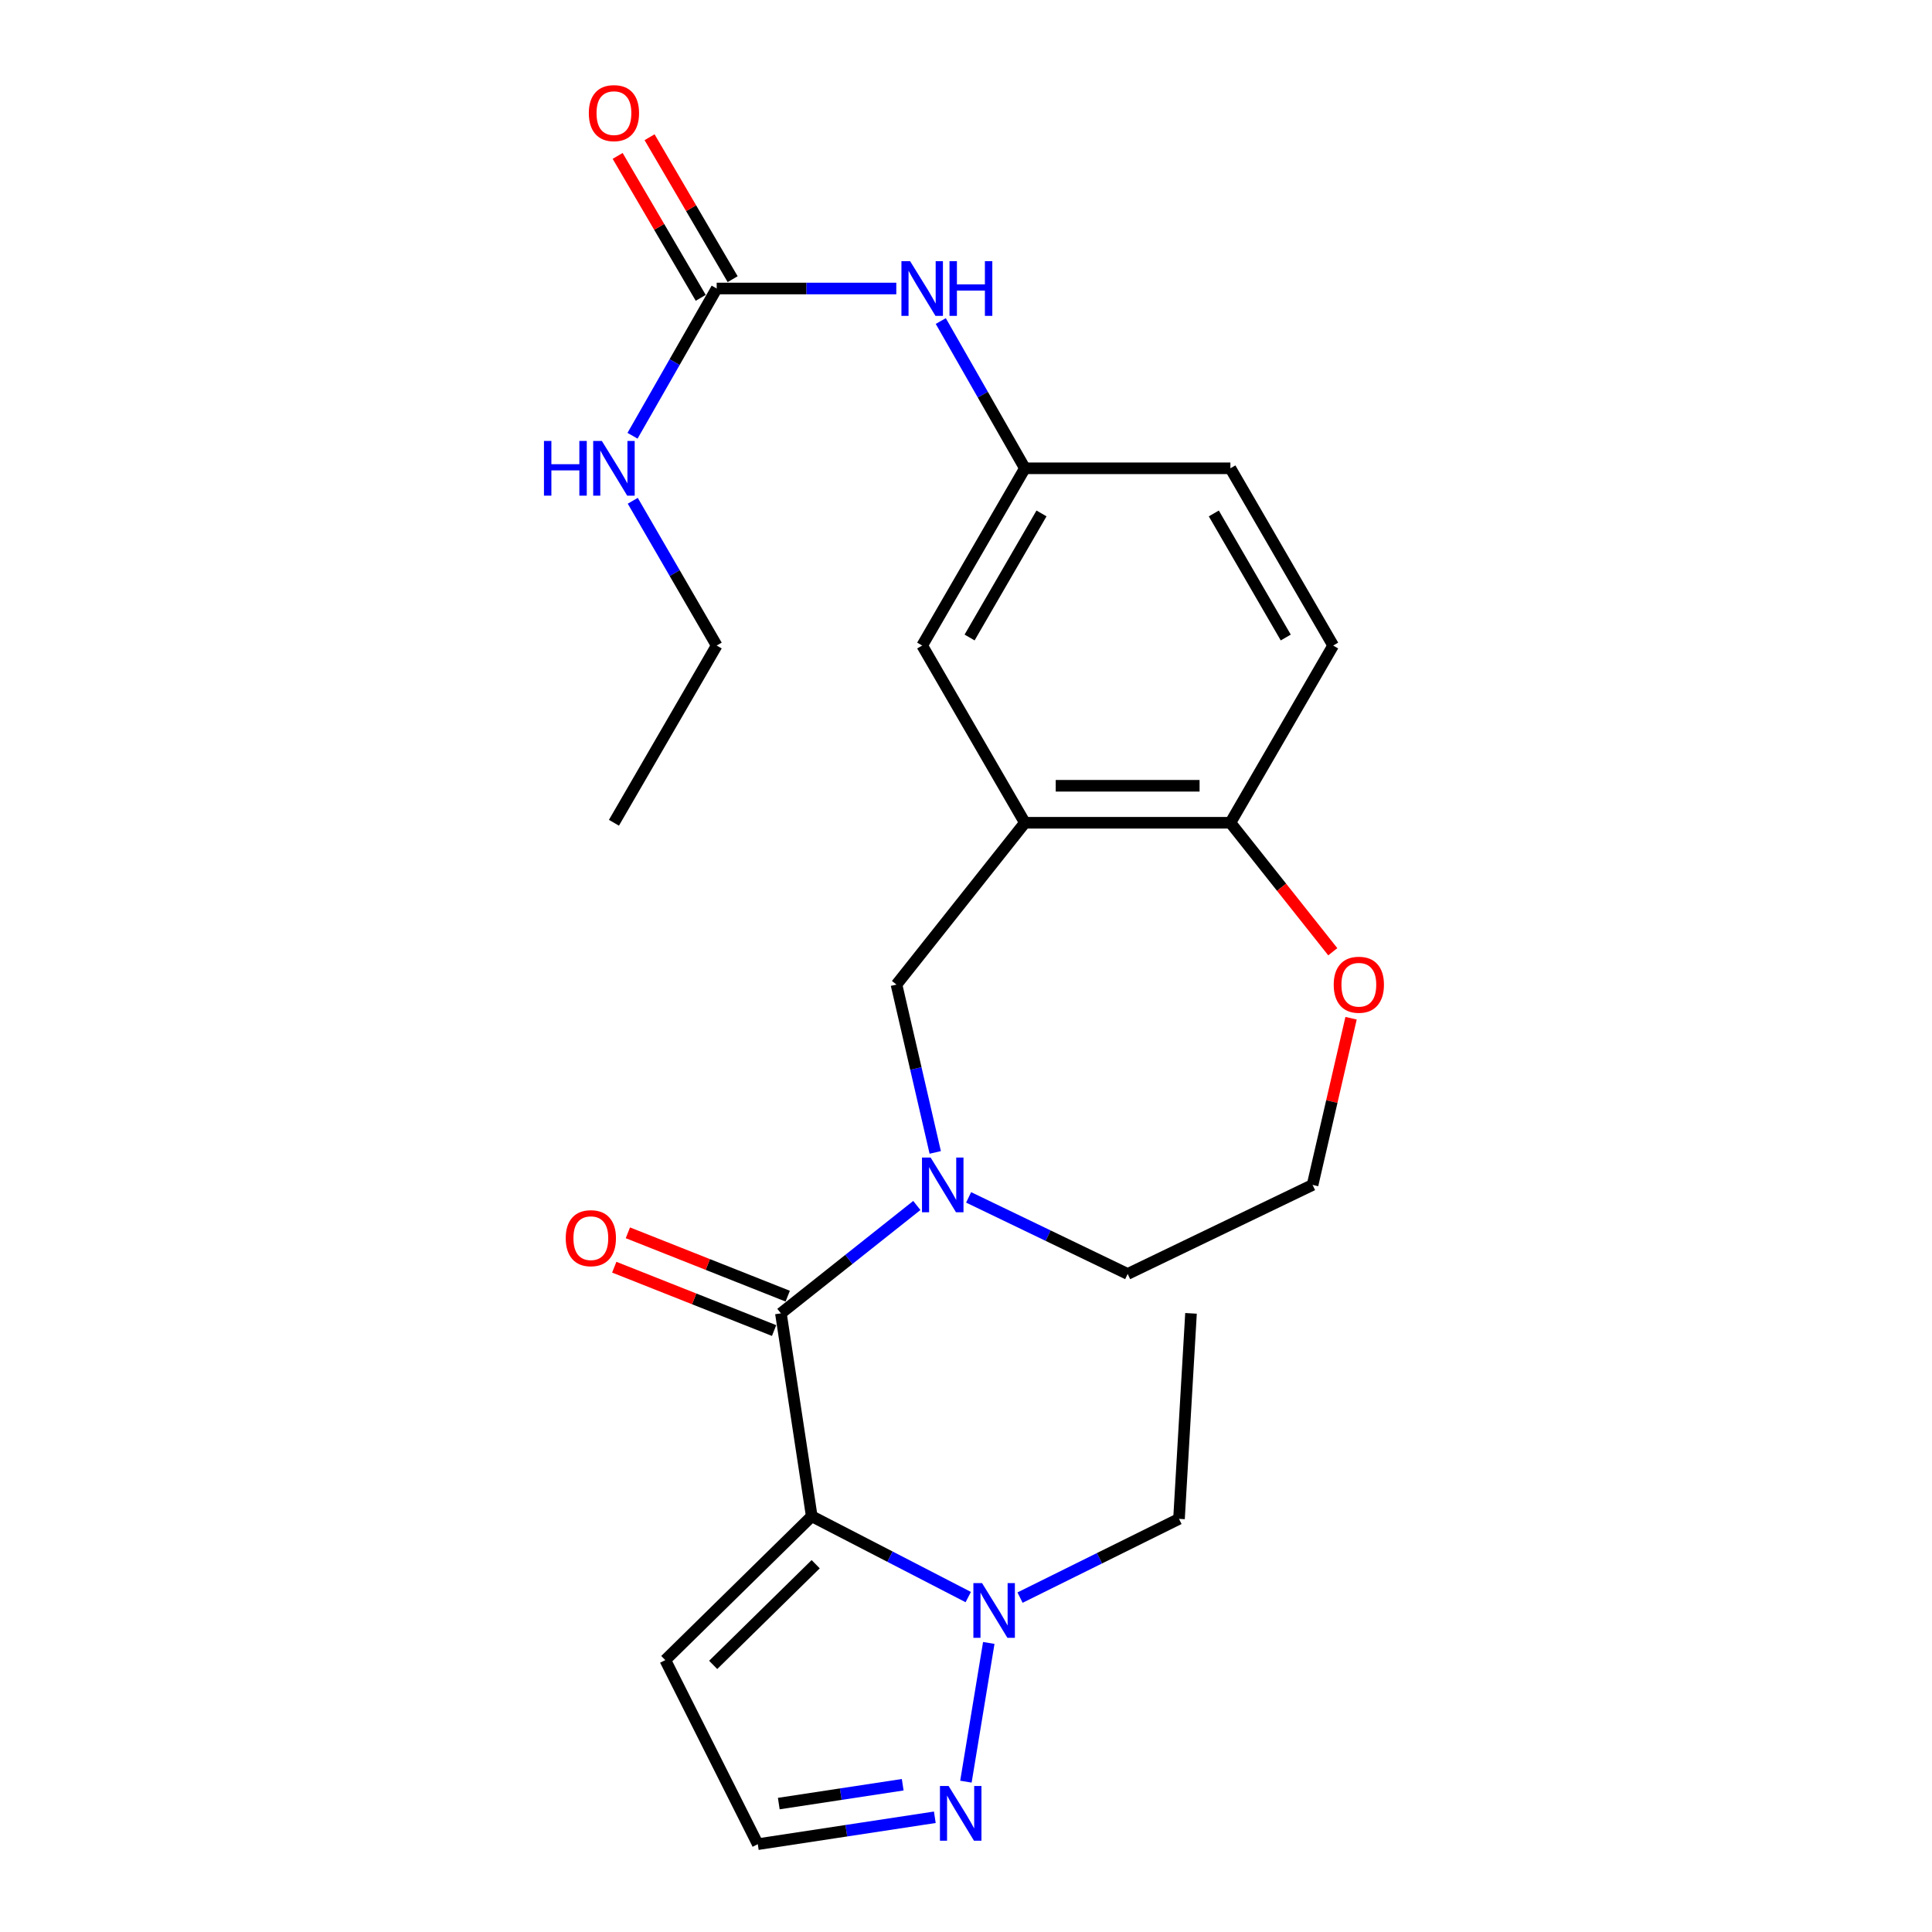 <?xml version='1.0' encoding='iso-8859-1'?>
<svg version='1.1' baseProfile='full'
              xmlns='http://www.w3.org/2000/svg'
                      xmlns:rdkit='http://www.rdkit.org/xml'
                      xmlns:xlink='http://www.w3.org/1999/xlink'
                  xml:space='preserve'
width='1000px' height='1000px' viewBox='0 0 1000 1000'>
<!-- END OF HEADER -->
<rect style='opacity:1.0;fill:#FFFFFF;stroke:none' width='1000' height='1000' x='0' y='0'> </rect>
<path class='bond-0' d='M 420.151,784.806 L 404.196,679.79' style='fill:none;fill-rule:evenodd;stroke:#000000;stroke-width:6px;stroke-linecap:butt;stroke-linejoin:miter;stroke-opacity:1' />
<path class='bond-2' d='M 420.151,784.806 L 460.659,805.725' style='fill:none;fill-rule:evenodd;stroke:#000000;stroke-width:6px;stroke-linecap:butt;stroke-linejoin:miter;stroke-opacity:1' />
<path class='bond-2' d='M 460.659,805.725 L 501.166,826.645' style='fill:none;fill-rule:evenodd;stroke:#0000FF;stroke-width:6px;stroke-linecap:butt;stroke-linejoin:miter;stroke-opacity:1' />
<path class='bond-7' d='M 420.151,784.806 L 344.354,859.262' style='fill:none;fill-rule:evenodd;stroke:#000000;stroke-width:6px;stroke-linecap:butt;stroke-linejoin:miter;stroke-opacity:1' />
<path class='bond-7' d='M 422.199,809.633 L 369.141,861.752' style='fill:none;fill-rule:evenodd;stroke:#000000;stroke-width:6px;stroke-linecap:butt;stroke-linejoin:miter;stroke-opacity:1' />
<path class='bond-1' d='M 404.196,679.79 L 439.372,651.873' style='fill:none;fill-rule:evenodd;stroke:#000000;stroke-width:6px;stroke-linecap:butt;stroke-linejoin:miter;stroke-opacity:1' />
<path class='bond-1' d='M 439.372,651.873 L 474.547,623.956' style='fill:none;fill-rule:evenodd;stroke:#0000FF;stroke-width:6px;stroke-linecap:butt;stroke-linejoin:miter;stroke-opacity:1' />
<path class='bond-12' d='M 407.724,670.89 L 366.357,654.494' style='fill:none;fill-rule:evenodd;stroke:#000000;stroke-width:6px;stroke-linecap:butt;stroke-linejoin:miter;stroke-opacity:1' />
<path class='bond-12' d='M 366.357,654.494 L 324.991,638.098' style='fill:none;fill-rule:evenodd;stroke:#FF0000;stroke-width:6px;stroke-linecap:butt;stroke-linejoin:miter;stroke-opacity:1' />
<path class='bond-12' d='M 400.669,688.689 L 359.302,672.293' style='fill:none;fill-rule:evenodd;stroke:#000000;stroke-width:6px;stroke-linecap:butt;stroke-linejoin:miter;stroke-opacity:1' />
<path class='bond-12' d='M 359.302,672.293 L 317.936,655.897' style='fill:none;fill-rule:evenodd;stroke:#FF0000;stroke-width:6px;stroke-linecap:butt;stroke-linejoin:miter;stroke-opacity:1' />
<path class='bond-5' d='M 484.076,596.49 L 474.047,553.052' style='fill:none;fill-rule:evenodd;stroke:#0000FF;stroke-width:6px;stroke-linecap:butt;stroke-linejoin:miter;stroke-opacity:1' />
<path class='bond-5' d='M 474.047,553.052 L 464.017,509.614' style='fill:none;fill-rule:evenodd;stroke:#000000;stroke-width:6px;stroke-linecap:butt;stroke-linejoin:miter;stroke-opacity:1' />
<path class='bond-18' d='M 501.356,619.761 L 542.518,639.58' style='fill:none;fill-rule:evenodd;stroke:#0000FF;stroke-width:6px;stroke-linecap:butt;stroke-linejoin:miter;stroke-opacity:1' />
<path class='bond-18' d='M 542.518,639.58 L 583.679,659.399' style='fill:none;fill-rule:evenodd;stroke:#000000;stroke-width:6px;stroke-linecap:butt;stroke-linejoin:miter;stroke-opacity:1' />
<path class='bond-4' d='M 511.79,850.385 L 499.958,922.185' style='fill:none;fill-rule:evenodd;stroke:#0000FF;stroke-width:6px;stroke-linecap:butt;stroke-linejoin:miter;stroke-opacity:1' />
<path class='bond-21' d='M 527.972,826.92 L 569.111,806.538' style='fill:none;fill-rule:evenodd;stroke:#0000FF;stroke-width:6px;stroke-linecap:butt;stroke-linejoin:miter;stroke-opacity:1' />
<path class='bond-21' d='M 569.111,806.538 L 610.25,786.156' style='fill:none;fill-rule:evenodd;stroke:#000000;stroke-width:6px;stroke-linecap:butt;stroke-linejoin:miter;stroke-opacity:1' />
<path class='bond-3' d='M 530.486,425.861 L 464.017,509.614' style='fill:none;fill-rule:evenodd;stroke:#000000;stroke-width:6px;stroke-linecap:butt;stroke-linejoin:miter;stroke-opacity:1' />
<path class='bond-8' d='M 530.486,425.861 L 636.852,425.861' style='fill:none;fill-rule:evenodd;stroke:#000000;stroke-width:6px;stroke-linecap:butt;stroke-linejoin:miter;stroke-opacity:1' />
<path class='bond-8' d='M 546.441,406.715 L 620.897,406.715' style='fill:none;fill-rule:evenodd;stroke:#000000;stroke-width:6px;stroke-linecap:butt;stroke-linejoin:miter;stroke-opacity:1' />
<path class='bond-11' d='M 530.486,425.861 L 477.323,334.13' style='fill:none;fill-rule:evenodd;stroke:#000000;stroke-width:6px;stroke-linecap:butt;stroke-linejoin:miter;stroke-opacity:1' />
<path class='bond-25' d='M 483.861,940.616 L 438.045,947.581' style='fill:none;fill-rule:evenodd;stroke:#0000FF;stroke-width:6px;stroke-linecap:butt;stroke-linejoin:miter;stroke-opacity:1' />
<path class='bond-25' d='M 438.045,947.581 L 392.23,954.545' style='fill:none;fill-rule:evenodd;stroke:#000000;stroke-width:6px;stroke-linecap:butt;stroke-linejoin:miter;stroke-opacity:1' />
<path class='bond-25' d='M 467.239,923.777 L 435.168,928.652' style='fill:none;fill-rule:evenodd;stroke:#0000FF;stroke-width:6px;stroke-linecap:butt;stroke-linejoin:miter;stroke-opacity:1' />
<path class='bond-25' d='M 435.168,928.652 L 403.097,933.528' style='fill:none;fill-rule:evenodd;stroke:#000000;stroke-width:6px;stroke-linecap:butt;stroke-linejoin:miter;stroke-opacity:1' />
<path class='bond-6' d='M 370.957,149.329 L 417.441,149.329' style='fill:none;fill-rule:evenodd;stroke:#000000;stroke-width:6px;stroke-linecap:butt;stroke-linejoin:miter;stroke-opacity:1' />
<path class='bond-6' d='M 417.441,149.329 L 463.924,149.329' style='fill:none;fill-rule:evenodd;stroke:#0000FF;stroke-width:6px;stroke-linecap:butt;stroke-linejoin:miter;stroke-opacity:1' />
<path class='bond-15' d='M 379.219,144.493 L 357.717,107.759' style='fill:none;fill-rule:evenodd;stroke:#000000;stroke-width:6px;stroke-linecap:butt;stroke-linejoin:miter;stroke-opacity:1' />
<path class='bond-15' d='M 357.717,107.759 L 336.215,71.026' style='fill:none;fill-rule:evenodd;stroke:#FF0000;stroke-width:6px;stroke-linecap:butt;stroke-linejoin:miter;stroke-opacity:1' />
<path class='bond-15' d='M 362.695,154.164 L 341.194,117.431' style='fill:none;fill-rule:evenodd;stroke:#000000;stroke-width:6px;stroke-linecap:butt;stroke-linejoin:miter;stroke-opacity:1' />
<path class='bond-15' d='M 341.194,117.431 L 319.692,80.698' style='fill:none;fill-rule:evenodd;stroke:#FF0000;stroke-width:6px;stroke-linecap:butt;stroke-linejoin:miter;stroke-opacity:1' />
<path class='bond-16' d='M 370.957,149.329 L 349.177,187.439' style='fill:none;fill-rule:evenodd;stroke:#000000;stroke-width:6px;stroke-linecap:butt;stroke-linejoin:miter;stroke-opacity:1' />
<path class='bond-16' d='M 349.177,187.439 L 327.397,225.549' style='fill:none;fill-rule:evenodd;stroke:#0000FF;stroke-width:6px;stroke-linecap:butt;stroke-linejoin:miter;stroke-opacity:1' />
<path class='bond-10' d='M 344.354,859.262 L 392.23,954.545' style='fill:none;fill-rule:evenodd;stroke:#000000;stroke-width:6px;stroke-linecap:butt;stroke-linejoin:miter;stroke-opacity:1' />
<path class='bond-17' d='M 636.852,425.861 L 690.046,334.13' style='fill:none;fill-rule:evenodd;stroke:#000000;stroke-width:6px;stroke-linecap:butt;stroke-linejoin:miter;stroke-opacity:1' />
<path class='bond-26' d='M 636.852,425.861 L 663.348,459.24' style='fill:none;fill-rule:evenodd;stroke:#000000;stroke-width:6px;stroke-linecap:butt;stroke-linejoin:miter;stroke-opacity:1' />
<path class='bond-26' d='M 663.348,459.24 L 689.843,492.62' style='fill:none;fill-rule:evenodd;stroke:#FF0000;stroke-width:6px;stroke-linecap:butt;stroke-linejoin:miter;stroke-opacity:1' />
<path class='bond-9' d='M 486.943,166.168 L 508.714,204.278' style='fill:none;fill-rule:evenodd;stroke:#0000FF;stroke-width:6px;stroke-linecap:butt;stroke-linejoin:miter;stroke-opacity:1' />
<path class='bond-9' d='M 508.714,204.278 L 530.486,242.389' style='fill:none;fill-rule:evenodd;stroke:#000000;stroke-width:6px;stroke-linecap:butt;stroke-linejoin:miter;stroke-opacity:1' />
<path class='bond-13' d='M 477.323,334.13 L 530.486,242.389' style='fill:none;fill-rule:evenodd;stroke:#000000;stroke-width:6px;stroke-linecap:butt;stroke-linejoin:miter;stroke-opacity:1' />
<path class='bond-13' d='M 501.863,329.968 L 539.077,265.749' style='fill:none;fill-rule:evenodd;stroke:#000000;stroke-width:6px;stroke-linecap:butt;stroke-linejoin:miter;stroke-opacity:1' />
<path class='bond-19' d='M 530.486,242.389 L 636.852,242.389' style='fill:none;fill-rule:evenodd;stroke:#000000;stroke-width:6px;stroke-linecap:butt;stroke-linejoin:miter;stroke-opacity:1' />
<path class='bond-14' d='M 699.309,527.034 L 689.349,570.172' style='fill:none;fill-rule:evenodd;stroke:#FF0000;stroke-width:6px;stroke-linecap:butt;stroke-linejoin:miter;stroke-opacity:1' />
<path class='bond-14' d='M 689.349,570.172 L 679.388,613.311' style='fill:none;fill-rule:evenodd;stroke:#000000;stroke-width:6px;stroke-linecap:butt;stroke-linejoin:miter;stroke-opacity:1' />
<path class='bond-22' d='M 327.519,259.2 L 349.238,296.665' style='fill:none;fill-rule:evenodd;stroke:#0000FF;stroke-width:6px;stroke-linecap:butt;stroke-linejoin:miter;stroke-opacity:1' />
<path class='bond-22' d='M 349.238,296.665 L 370.957,334.13' style='fill:none;fill-rule:evenodd;stroke:#000000;stroke-width:6px;stroke-linecap:butt;stroke-linejoin:miter;stroke-opacity:1' />
<path class='bond-27' d='M 690.046,334.13 L 636.852,242.389' style='fill:none;fill-rule:evenodd;stroke:#000000;stroke-width:6px;stroke-linecap:butt;stroke-linejoin:miter;stroke-opacity:1' />
<path class='bond-27' d='M 665.504,329.973 L 628.268,265.754' style='fill:none;fill-rule:evenodd;stroke:#000000;stroke-width:6px;stroke-linecap:butt;stroke-linejoin:miter;stroke-opacity:1' />
<path class='bond-20' d='M 583.679,659.399 L 679.388,613.311' style='fill:none;fill-rule:evenodd;stroke:#000000;stroke-width:6px;stroke-linecap:butt;stroke-linejoin:miter;stroke-opacity:1' />
<path class='bond-23' d='M 610.25,786.156 L 616.462,679.79' style='fill:none;fill-rule:evenodd;stroke:#000000;stroke-width:6px;stroke-linecap:butt;stroke-linejoin:miter;stroke-opacity:1' />
<path class='bond-24' d='M 370.957,334.13 L 317.773,425.861' style='fill:none;fill-rule:evenodd;stroke:#000000;stroke-width:6px;stroke-linecap:butt;stroke-linejoin:miter;stroke-opacity:1' />
<path  class='atom-2' d='M 481.7 599.151
L 490.98 614.151
Q 491.9 615.631, 493.38 618.311
Q 494.86 620.991, 494.94 621.151
L 494.94 599.151
L 498.7 599.151
L 498.7 627.471
L 494.82 627.471
L 484.86 611.071
Q 483.7 609.151, 482.46 606.951
Q 481.26 604.751, 480.9 604.071
L 480.9 627.471
L 477.22 627.471
L 477.22 599.151
L 481.7 599.151
' fill='#0000FF'/>
<path  class='atom-3' d='M 508.302 819.404
L 517.582 834.404
Q 518.502 835.884, 519.982 838.564
Q 521.462 841.244, 521.542 841.404
L 521.542 819.404
L 525.302 819.404
L 525.302 847.724
L 521.422 847.724
L 511.462 831.324
Q 510.302 829.404, 509.062 827.204
Q 507.862 825.004, 507.502 824.324
L 507.502 847.724
L 503.822 847.724
L 503.822 819.404
L 508.302 819.404
' fill='#0000FF'/>
<path  class='atom-5' d='M 490.997 924.42
L 500.277 939.42
Q 501.197 940.9, 502.677 943.58
Q 504.157 946.26, 504.237 946.42
L 504.237 924.42
L 507.997 924.42
L 507.997 952.74
L 504.117 952.74
L 494.157 936.34
Q 492.997 934.42, 491.757 932.22
Q 490.557 930.02, 490.197 929.34
L 490.197 952.74
L 486.517 952.74
L 486.517 924.42
L 490.997 924.42
' fill='#0000FF'/>
<path  class='atom-10' d='M 471.063 135.169
L 480.343 150.169
Q 481.263 151.649, 482.743 154.329
Q 484.223 157.009, 484.303 157.169
L 484.303 135.169
L 488.063 135.169
L 488.063 163.489
L 484.183 163.489
L 474.223 147.089
Q 473.063 145.169, 471.823 142.969
Q 470.623 140.769, 470.263 140.089
L 470.263 163.489
L 466.583 163.489
L 466.583 135.169
L 471.063 135.169
' fill='#0000FF'/>
<path  class='atom-10' d='M 491.463 135.169
L 495.303 135.169
L 495.303 147.209
L 509.783 147.209
L 509.783 135.169
L 513.623 135.169
L 513.623 163.489
L 509.783 163.489
L 509.783 150.409
L 495.303 150.409
L 495.303 163.489
L 491.463 163.489
L 491.463 135.169
' fill='#0000FF'/>
<path  class='atom-13' d='M 292.818 640.876
Q 292.818 634.076, 296.178 630.276
Q 299.538 626.476, 305.818 626.476
Q 312.098 626.476, 315.458 630.276
Q 318.818 634.076, 318.818 640.876
Q 318.818 647.756, 315.418 651.676
Q 312.018 655.556, 305.818 655.556
Q 299.578 655.556, 296.178 651.676
Q 292.818 647.796, 292.818 640.876
M 305.818 652.356
Q 310.138 652.356, 312.458 649.476
Q 314.818 646.556, 314.818 640.876
Q 314.818 635.316, 312.458 632.516
Q 310.138 629.676, 305.818 629.676
Q 301.498 629.676, 299.138 632.476
Q 296.818 635.276, 296.818 640.876
Q 296.818 646.596, 299.138 649.476
Q 301.498 652.356, 305.818 652.356
' fill='#FF0000'/>
<path  class='atom-15' d='M 690.331 509.694
Q 690.331 502.894, 693.691 499.094
Q 697.051 495.294, 703.331 495.294
Q 709.611 495.294, 712.971 499.094
Q 716.331 502.894, 716.331 509.694
Q 716.331 516.574, 712.931 520.494
Q 709.531 524.374, 703.331 524.374
Q 697.091 524.374, 693.691 520.494
Q 690.331 516.614, 690.331 509.694
M 703.331 521.174
Q 707.651 521.174, 709.971 518.294
Q 712.331 515.374, 712.331 509.694
Q 712.331 504.134, 709.971 501.334
Q 707.651 498.494, 703.331 498.494
Q 699.011 498.494, 696.651 501.294
Q 694.331 504.094, 694.331 509.694
Q 694.331 515.414, 696.651 518.294
Q 699.011 521.174, 703.331 521.174
' fill='#FF0000'/>
<path  class='atom-16' d='M 304.773 58.55
Q 304.773 51.75, 308.133 47.95
Q 311.493 44.15, 317.773 44.15
Q 324.053 44.15, 327.413 47.95
Q 330.773 51.75, 330.773 58.55
Q 330.773 65.43, 327.373 69.35
Q 323.973 73.23, 317.773 73.23
Q 311.533 73.23, 308.133 69.35
Q 304.773 65.47, 304.773 58.55
M 317.773 70.03
Q 322.093 70.03, 324.413 67.15
Q 326.773 64.23, 326.773 58.55
Q 326.773 52.99, 324.413 50.19
Q 322.093 47.35, 317.773 47.35
Q 313.453 47.35, 311.093 50.15
Q 308.773 52.95, 308.773 58.55
Q 308.773 64.27, 311.093 67.15
Q 313.453 70.03, 317.773 70.03
' fill='#FF0000'/>
<path  class='atom-17' d='M 281.553 228.229
L 285.393 228.229
L 285.393 240.269
L 299.873 240.269
L 299.873 228.229
L 303.713 228.229
L 303.713 256.549
L 299.873 256.549
L 299.873 243.469
L 285.393 243.469
L 285.393 256.549
L 281.553 256.549
L 281.553 228.229
' fill='#0000FF'/>
<path  class='atom-17' d='M 311.513 228.229
L 320.793 243.229
Q 321.713 244.709, 323.193 247.389
Q 324.673 250.069, 324.753 250.229
L 324.753 228.229
L 328.513 228.229
L 328.513 256.549
L 324.633 256.549
L 314.673 240.149
Q 313.513 238.229, 312.273 236.029
Q 311.073 233.829, 310.713 233.149
L 310.713 256.549
L 307.033 256.549
L 307.033 228.229
L 311.513 228.229
' fill='#0000FF'/>
</svg>
